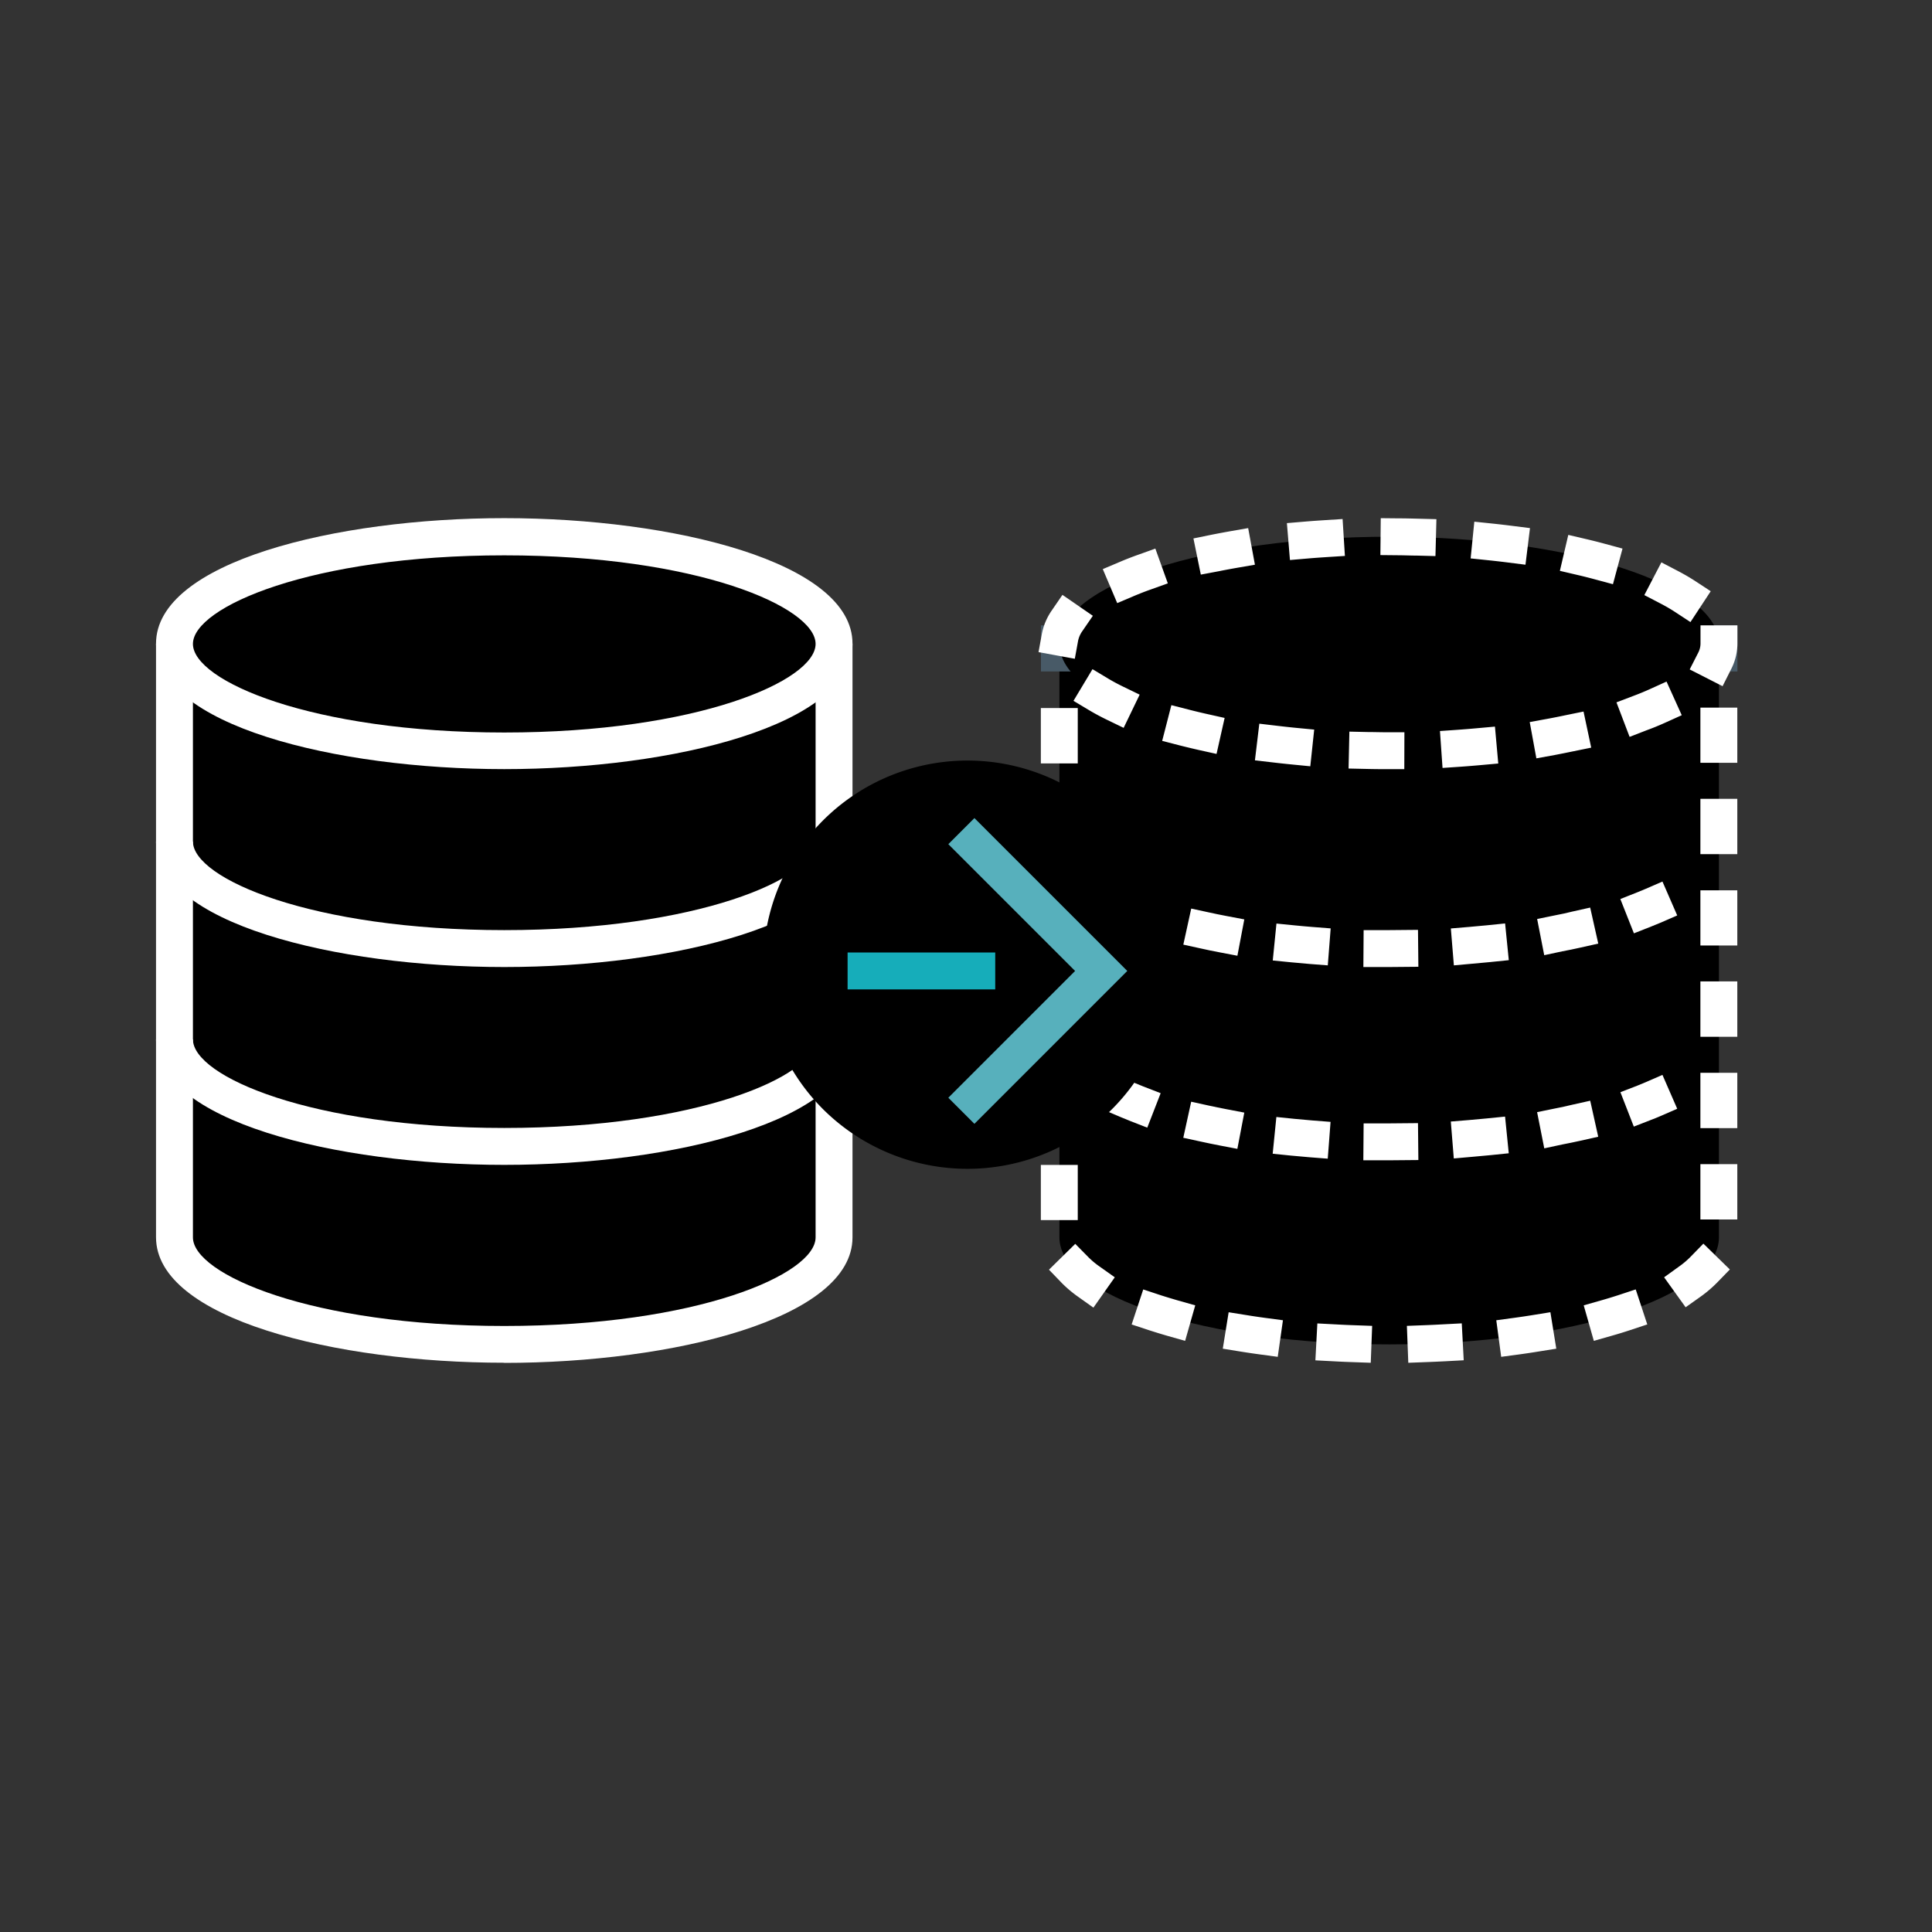 <svg xmlns="http://www.w3.org/2000/svg" xmlns:xlink="http://www.w3.org/1999/xlink" width="52.344" height="52.344" viewBox="0 0 52.344 52.344"><rect x="0" y="0" width="52.344" height="52.344" fill="#333333" stroke="none"/><defs><style>.a{fill:none;}.b{clip-path:url(#a);}.c{fill:#485a67;}.d{fill:#fff;}.e{fill:#57b0bc;}.f{fill:#16adba;}</style><clipPath id="a"><rect class="a" width="52.344" height="52.344" transform="translate(0 0)"/></clipPath></defs><g transform="translate(0 0)"><g class="b"><path d="M46.572,17.442V33.524c0,1.6-4,2.9-8.935,2.9s-8.934-1.3-8.934-2.9V17.442"/><rect class="c" width="1" height="1.25" transform="translate(46.072 16.942)"/><path class="d" d="M38.155,36.922l-.038-1,.5-.019c.163-.006.325-.014.487-.023l.5-.026.053,1-.5.027c-.166.008-.334.016-.5.022Zm-1.017,0-.5-.018c-.169-.005-.338-.013-.5-.022l-.5-.026.053-1,.5.026c.16.009.322.017.485.022l.5.018Zm-2.52-.161-.495-.067c-.17-.023-.337-.048-.5-.074l-.494-.08.159-.987.494.079c.156.026.315.049.477.071l.5.067Zm6.054,0-.133-.991.495-.067c.162-.022.322-.046.478-.071l.493-.08.16.988-.494.079c-.165.027-.332.052-.5.075Zm-8.563-.433-.481-.136c-.169-.049-.334-.1-.493-.151l-.475-.157.314-.949.474.157c.146.047.3.093.454.138l.481.136Zm11.073,0-.274-.962.481-.137c.156-.044.307-.091.453-.138l.475-.157.313.949-.474.157q-.238.079-.493.151Zm-13.558-.9-.408-.29a3.312,3.312,0,0,1-.445-.374L28.42,34.4l.712-.7.351.356a2.228,2.228,0,0,0,.312.261l.408.289Zm16.045-.01-.583-.812.405-.292a2.237,2.237,0,0,0,.31-.262l.349-.358.717.7-.349.359a3.334,3.334,0,0,1-.443.377ZM29.2,33.056h-1V31.561h1Zm17.869-.016h-1v-1.5h1ZM29.2,30.582h-1v-1.5h1Zm17.869-.017h-1v-1.5h1ZM29.2,28.107h-1v-1.5h1Zm17.869-.017h-1v-1.5h1ZM29.2,25.633h-1V24.138h1Zm17.869-.017h-1V24.121h1ZM29.2,23.158h-1v-1.5h1Zm17.869-.016h-1v-1.5h1ZM29.2,20.683h-1v-1.5h1Zm17.869-.016h-1V19.172h1Z"/><rect class="c" width="1" height="1.25" transform="translate(28.203 16.942)"/><path class="a" d="M44.78,24.543A19.3,19.3,0,0,1,37.638,25.7a19.5,19.5,0,0,1-7.071-1.126"/><path class="d" d="M44.268,25.287l-.368-.93.466-.184c.074-.029.146-.059.215-.089l.46-.2.4.918-.459.2c-.08.034-.161.067-.245.1Z"/><path class="d" d="M37.638,26.2l-.7,0,.007-1,.694,0,.779-.007.01,1Zm-1.664-.045-.5-.039c-.166-.013-.33-.028-.491-.044l-.5-.05.1-1,.5.05c.154.016.311.029.469.042l.5.039Zm3.416,0-.082-1,.5-.042c.158-.013.315-.027.47-.043l.5-.051.1.995-.5.051c-.161.016-.325.031-.489.045Zm-5.865-.261-.491-.094c-.166-.031-.327-.064-.485-.1l-.489-.107.214-.977.488.106c.15.033.3.064.459.094l.491.093Zm8.313-.015-.192-.981.492-.1c.156-.03.309-.062.458-.1l.487-.109.219.976-.487.109c-.159.036-.322.07-.486.1Z"/><path class="c" d="M31.086,25.312l-.467-.179c-.084-.032-.165-.065-.245-.1l-.461-.193.386-.923.461.193c.071.03.142.059.217.087l.466.179Z"/><path class="a" d="M44.78,29.781a19.3,19.3,0,0,1-7.142,1.156,19.5,19.5,0,0,1-7.071-1.126"/><path class="d" d="M44.265,30.523l-.363-.932.467-.181c.073-.029.144-.058.213-.088l.459-.2.4.918-.459.2c-.08.034-.162.069-.247.1Z"/><path class="d" d="M37.637,31.436l-.7,0,.008-1,.694,0,.779-.007.01,1Zm-1.664-.044-.5-.039c-.166-.013-.33-.028-.492-.044l-.5-.051.1-.995.5.051q.231.023.468.042l.5.039Zm3.415-.006-.081-1,.5-.041c.159-.013.315-.027.47-.043l.5-.05.1.994-.5.051c-.162.016-.326.031-.491.045Zm-5.864-.26-.492-.094c-.164-.032-.326-.065-.484-.1l-.489-.106.214-.977.488.107c.15.032.3.064.46.094l.491.094Zm8.315-.014-.194-.981.491-.1c.156-.031.31-.063.46-.1l.488-.109.217.976-.488.109c-.158.035-.319.069-.484.1Z"/><path class="d" d="M31.083,30.552l-.466-.182c-.083-.032-.164-.065-.244-.1l-.461-.195.389-.921.461.195c.071.03.143.058.217.088l.467.181Z"/><path d="M46.572,17.442c0,1.6-4,2.9-8.935,2.9s-8.934-1.3-8.934-2.9,4-2.9,8.934-2.9,8.935,1.3,8.935,2.9"/><path class="d" d="M38.047,20.839l-.5,0q-.258,0-.51-.006l-.5-.011.022-1,.5.011c.162,0,.326.006.491.006l.5,0Zm1.036-.033-.07-1,.5-.035c.166-.012.328-.025.49-.04l.5-.045.09,1-.5.045c-.168.015-.337.029-.509.041ZM35.5,20.761l-.5-.049c-.172-.017-.341-.035-.508-.055L34,20.6l.119-.993.5.059c.16.019.323.037.487.053l.5.048Zm6.125-.215-.18-.983.491-.09c.163-.03.323-.062.478-.095l.489-.1.208.978-.49.1q-.246.051-.5.1Zm-8.665-.12-.488-.108q-.258-.059-.5-.12l-.485-.125.249-.968.485.124c.152.039.309.077.47.113l.488.109Zm11.191-.462-.356-.935.468-.178q.227-.085.434-.179l.455-.206.412.911-.456.206c-.155.07-.319.138-.49.2ZM30.443,19.72l-.45-.218q-.258-.125-.479-.257l-.43-.257.515-.858.428.257q.186.111.4.215l.45.218ZM46.67,18.591l-.891-.454.227-.445a.55.55,0,0,0,.066-.25v-.5h1v.5a1.532,1.532,0,0,1-.176.7Zm-17.55-.743-.983-.18.09-.492a1.659,1.659,0,0,1,.275-.646l.283-.413.824.567-.283.412a.7.7,0,0,0-.116.26ZM45.8,16.854l-.418-.274c-.118-.077-.248-.153-.388-.226l-.444-.231.462-.887.443.231q.258.135.476.277l.418.274ZM30.269,16.34l-.391-.921.461-.195q.234-.1.492-.192l.471-.169.338.942-.471.169c-.153.054-.3.112-.44.171ZM43.7,15.828l-.483-.13c-.152-.041-.308-.081-.468-.118l-.487-.114.228-.974.486.114q.258.06.5.126l.483.131Zm-11.166-.26-.2-.98.49-.1c.165-.033.333-.064.5-.094l.493-.086L34,15.3l-.492.085c-.163.029-.323.058-.479.09ZM41.33,15.3l-.5-.063c-.16-.02-.322-.039-.486-.056l-.5-.052.1-.995.5.052c.171.018.341.038.508.059l.5.063Zm-6.381-.127-.083-1,.5-.042c.168-.014.338-.026.509-.037l.5-.032.063,1-.5.032c-.164.011-.328.022-.489.036Zm3.942-.107-.5-.013c-.164,0-.327-.008-.492-.009l-.5-.005.01-1,.5.005c.17,0,.34.005.508.009l.5.013Z"/><path d="M22.6,17.442V33.524c0,1.6-4,2.9-8.935,2.9s-8.934-1.3-8.934-2.9V17.442"/><path class="d" d="M13.662,36.921c-4.574,0-9.435-1.19-9.435-3.4V17.442h1V33.525c0,1,3.209,2.4,8.435,2.4s8.435-1.4,8.435-2.4V17.442h1V33.525c0,2.206-4.861,3.4-9.435,3.4"/><path class="a" d="M22.6,28.164c0,1.6-4,2.9-8.935,2.9s-8.934-1.3-8.934-2.9"/><path class="d" d="M13.662,31.56c-4.574,0-9.435-1.19-9.435-3.4h1c0,1,3.209,2.4,8.435,2.4s8.435-1.4,8.435-2.4h1c0,2.206-4.861,3.4-9.435,3.4"/><path class="a" d="M22.6,22.8c0,1.6-4,2.9-8.935,2.9s-8.934-1.3-8.934-2.9"/><path class="d" d="M13.662,26.2c-4.574,0-9.435-1.19-9.435-3.4h1c0,1,3.209,2.4,8.435,2.4S22.1,23.8,22.1,22.8h1c0,2.206-4.861,3.4-9.435,3.4"/><path d="M22.6,17.442c0,1.6-4,2.9-8.935,2.9s-8.934-1.3-8.934-2.9,4-2.9,8.934-2.9,8.935,1.3,8.935,2.9"/><path class="d" d="M13.662,20.838c-4.574,0-9.435-1.19-9.435-3.4s4.861-3.4,9.435-3.4,9.435,1.19,9.435,3.4-4.861,3.4-9.435,3.4m0-5.792c-5.226,0-8.435,1.4-8.435,2.4s3.209,2.4,8.435,2.4,8.435-1.4,8.435-2.4-3.209-2.4-8.435-2.4"/><path d="M22.3,30.053h0a5.534,5.534,0,1,1,7.826,0,5.55,5.55,0,0,1-7.826,0"/><path class="e" d="M26.4,30.448l-.707-.707,3.435-3.435-3.435-3.435.707-.707,4.142,4.142Z"/><rect class="f" width="4" height="1" transform="translate(22.964 25.806)"/></g></g></svg>